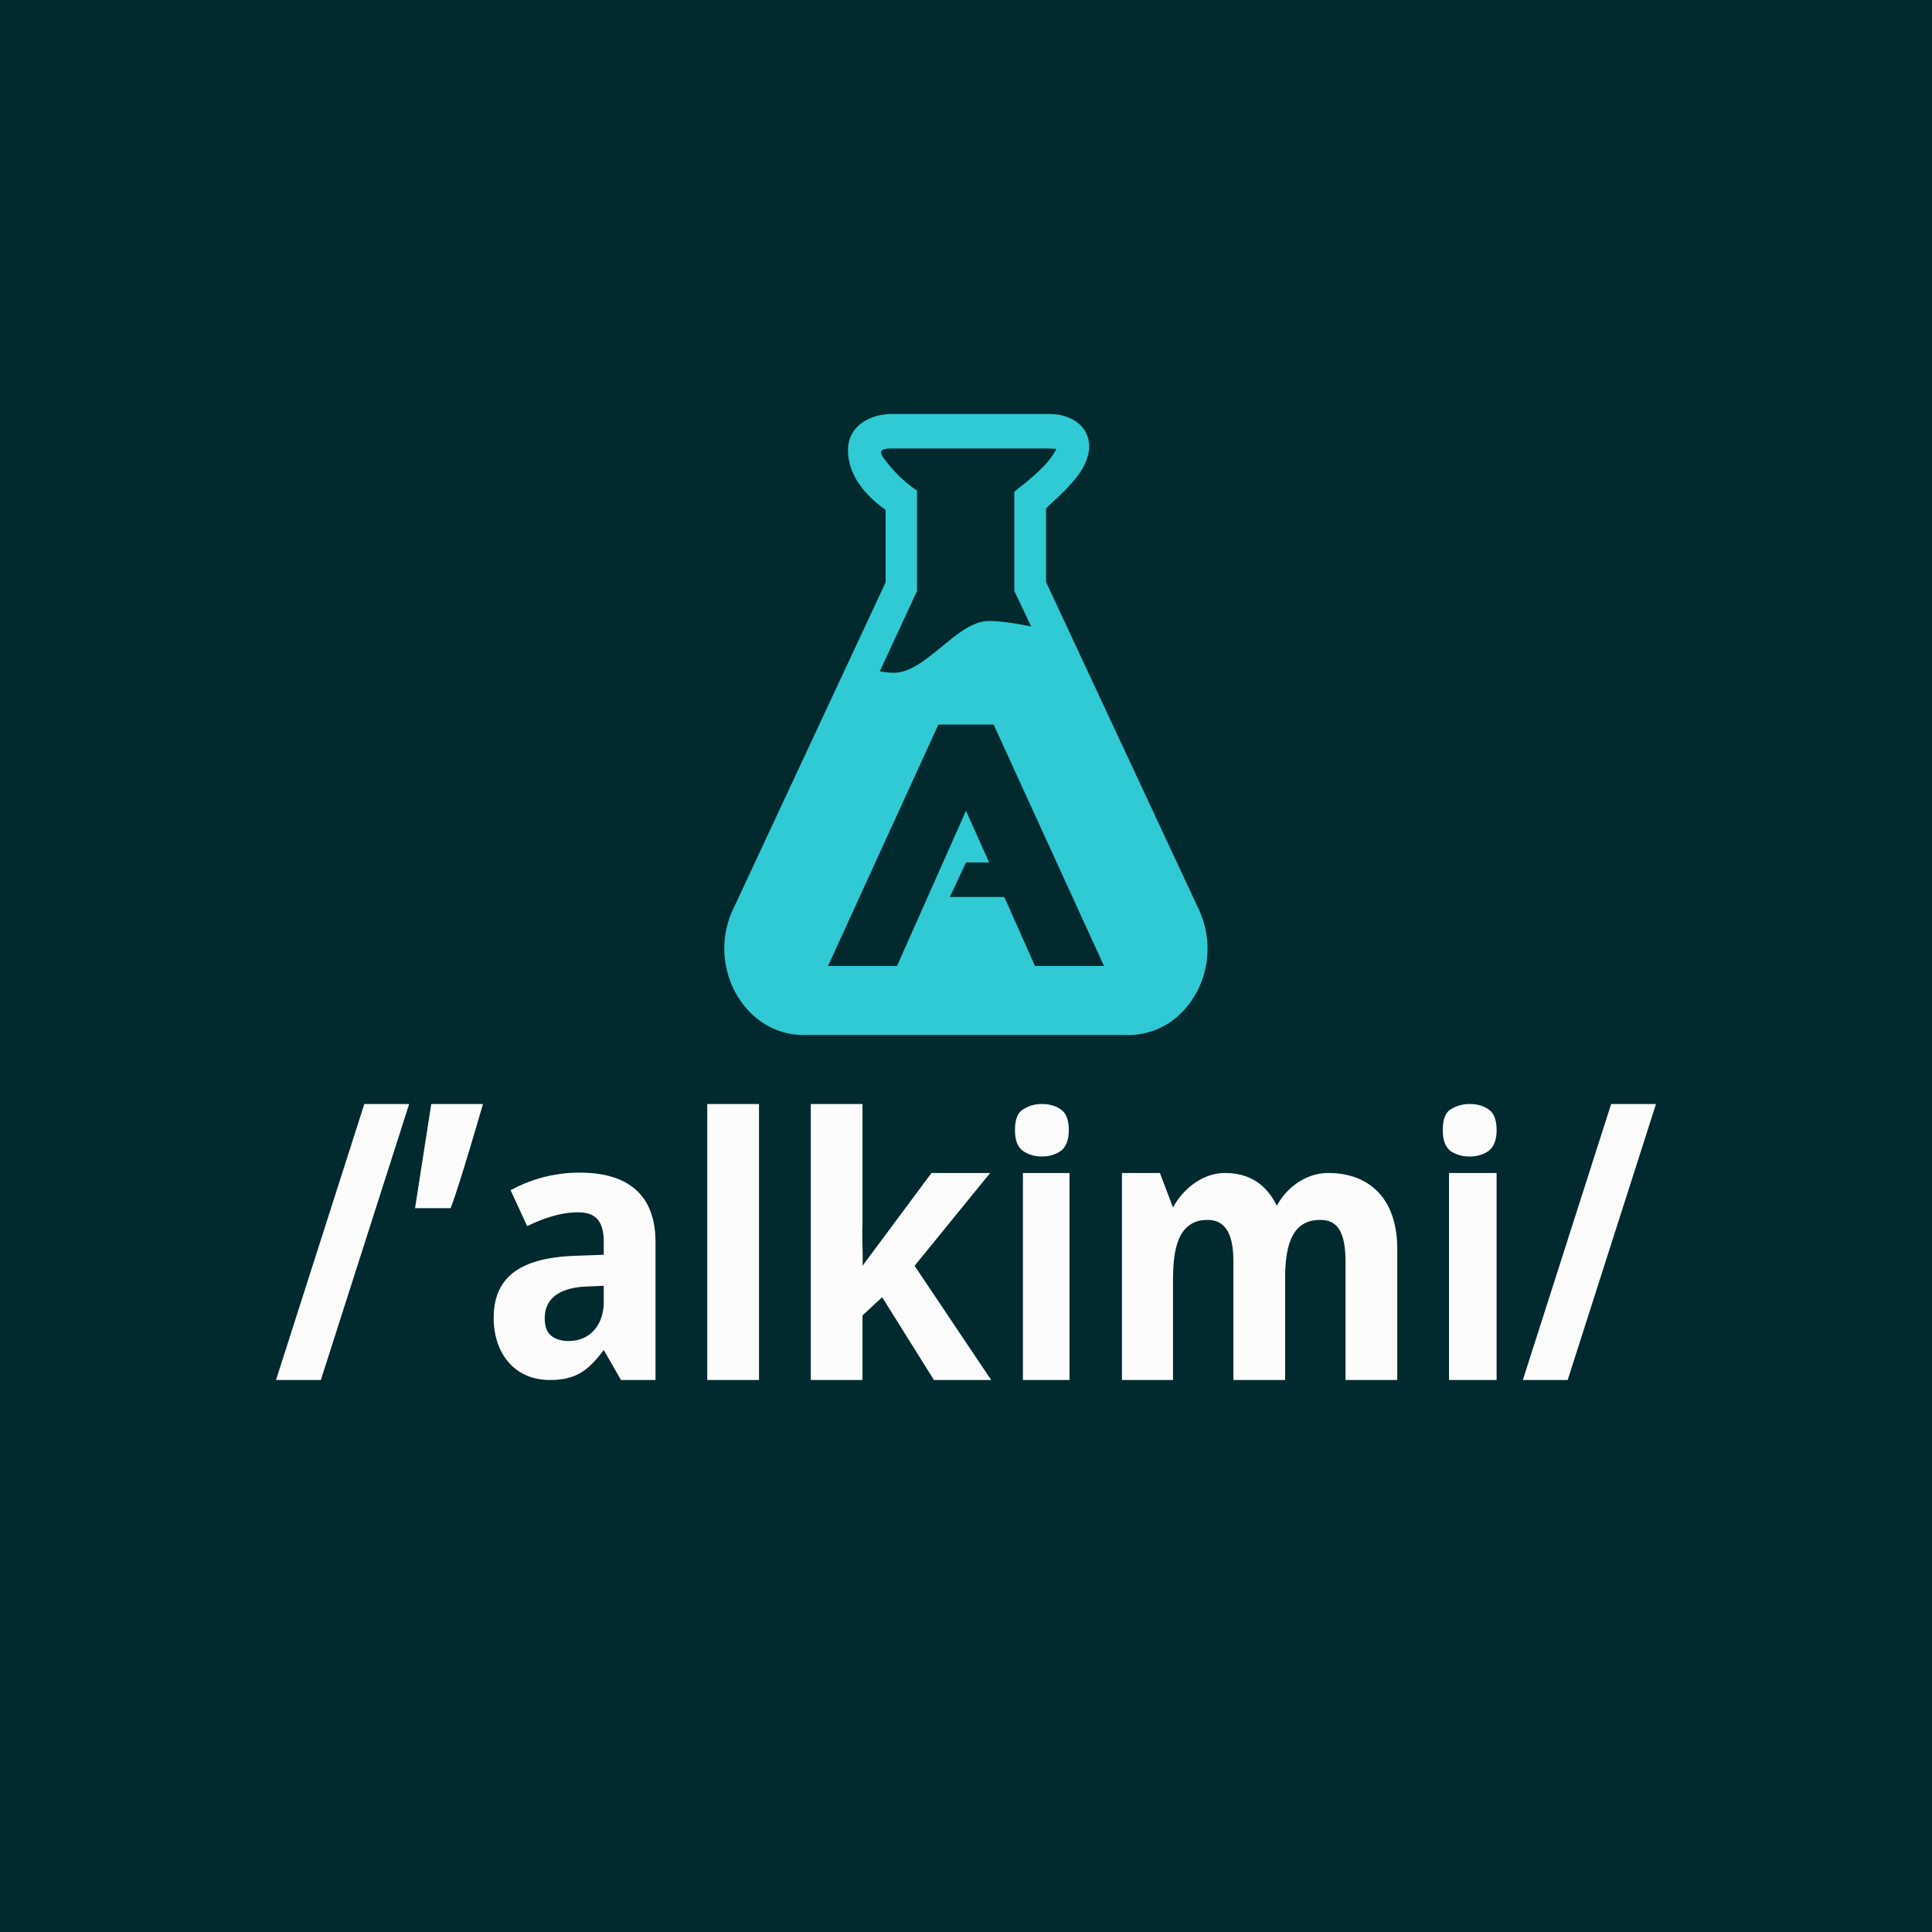 <!-- by TradingView --><svg width="56" height="56" viewBox="0 0 56 56" xmlns="http://www.w3.org/2000/svg"><path fill="#002A2E" d="M0 0h56v56H0z"/><path d="M30.42 12h-4.58c-.58 0-1.26.32-1.26 1.05 0 .77.56 1.35 1.09 1.73v2.1l-4.4 9.43c-.82 1.67.29 3.69 2.02 3.69h9.42c1.73 0 2.84-2.02 2.01-3.7l-4.4-9.43v-2.13l.1-.1c.36-.33.82-.76 1.01-1.16.43-.89-.2-1.48-1.01-1.48Zm-3.84 2.22a3.8 3.8 0 0 1-.91-.87c-.23-.27-.15-.35.17-.35h4.58l.2.01c-.2.4-.58.72-.94 1.02-.1.08-.2.15-.28.23v2.87l.49 1.03c-.42-.09-.9-.16-1.23-.16-.46 0-.92.38-1.37.75-.46.38-.92.75-1.38.75-.16 0-.3-.02-.41-.04l1.08-2.33v-2.91ZM26 28h-2l3.2-7h1.6l3.2 7h-2l-.89-2h-1.58l.47-1h.67L28 23.5 26 28Z" fill="#2FCAD4"/><path d="M11.86 32 9.3 40H8l2.56-8h1.3ZM14 32s-.73 2.52-.94 3.02h-1.03L12.5 32H14ZM16.81 33.99c1.41 0 2.19.66 2.19 2.01v4h-1l-.5-.87c-.45.6-.81.87-1.56.87-1.05 0-1.63-.8-1.63-1.8 0-1.2.79-1.74 2.35-1.8l.84-.03V36c0-.6-.23-.86-.74-.86s-1 .17-1.48.4l-.48-1.04a4.13 4.13 0 0 1 2.01-.51Zm.69 3.28-.48.02c-.6.02-1.23.22-1.23.92 0 .24.06.4.19.51.13.1.3.15.5.15.65 0 1.02-.5 1.02-1.13v-.47ZM22 40h-1.5v-8H22v8ZM25 32v3.53c-.02.22.02.94 0 1.16L27 34h1.7l-2.19 2.69L28.73 40h-1.66l-1.5-2.4-.57.53V40h-1.5v-8H25ZM31 34v6h-1.35v-6H31Zm-.8-2c.21 0 .4.05.55.16.15.1.23.3.23.6 0 .28-.08.48-.23.6a.93.93 0 0 1-.55.16.94.94 0 0 1-.55-.16c-.16-.12-.23-.32-.23-.6 0-.3.07-.5.23-.6.15-.1.33-.16.55-.16ZM38.5 34c1.19 0 2 .74 2 2.2V40H39v-3.42c0-.8-.19-1.22-.73-1.22-.75 0-1.02.6-1.02 1.7V40h-1.5v-3.42c0-.53-.08-1.22-.75-1.22-.98 0-1 1.13-1 1.87V40h-1.48v-6h1.1l.38 1c.3-.56.88-1 1.5-1 .77 0 1.23.38 1.51.95.3-.56.87-.95 1.49-.95ZM43.38 34v6H42v-6h1.38Zm-.78-2c.21 0 .4.05.55.16.15.1.23.3.23.6 0 .28-.08.48-.23.6a.93.93 0 0 1-.55.16.94.94 0 0 1-.56-.16c-.15-.12-.22-.32-.22-.6 0-.3.07-.5.22-.6.16-.1.34-.16.56-.16ZM48 32l-2.56 8h-1.3l2.56-8H48Z" fill="#FCFCFC"/></svg>